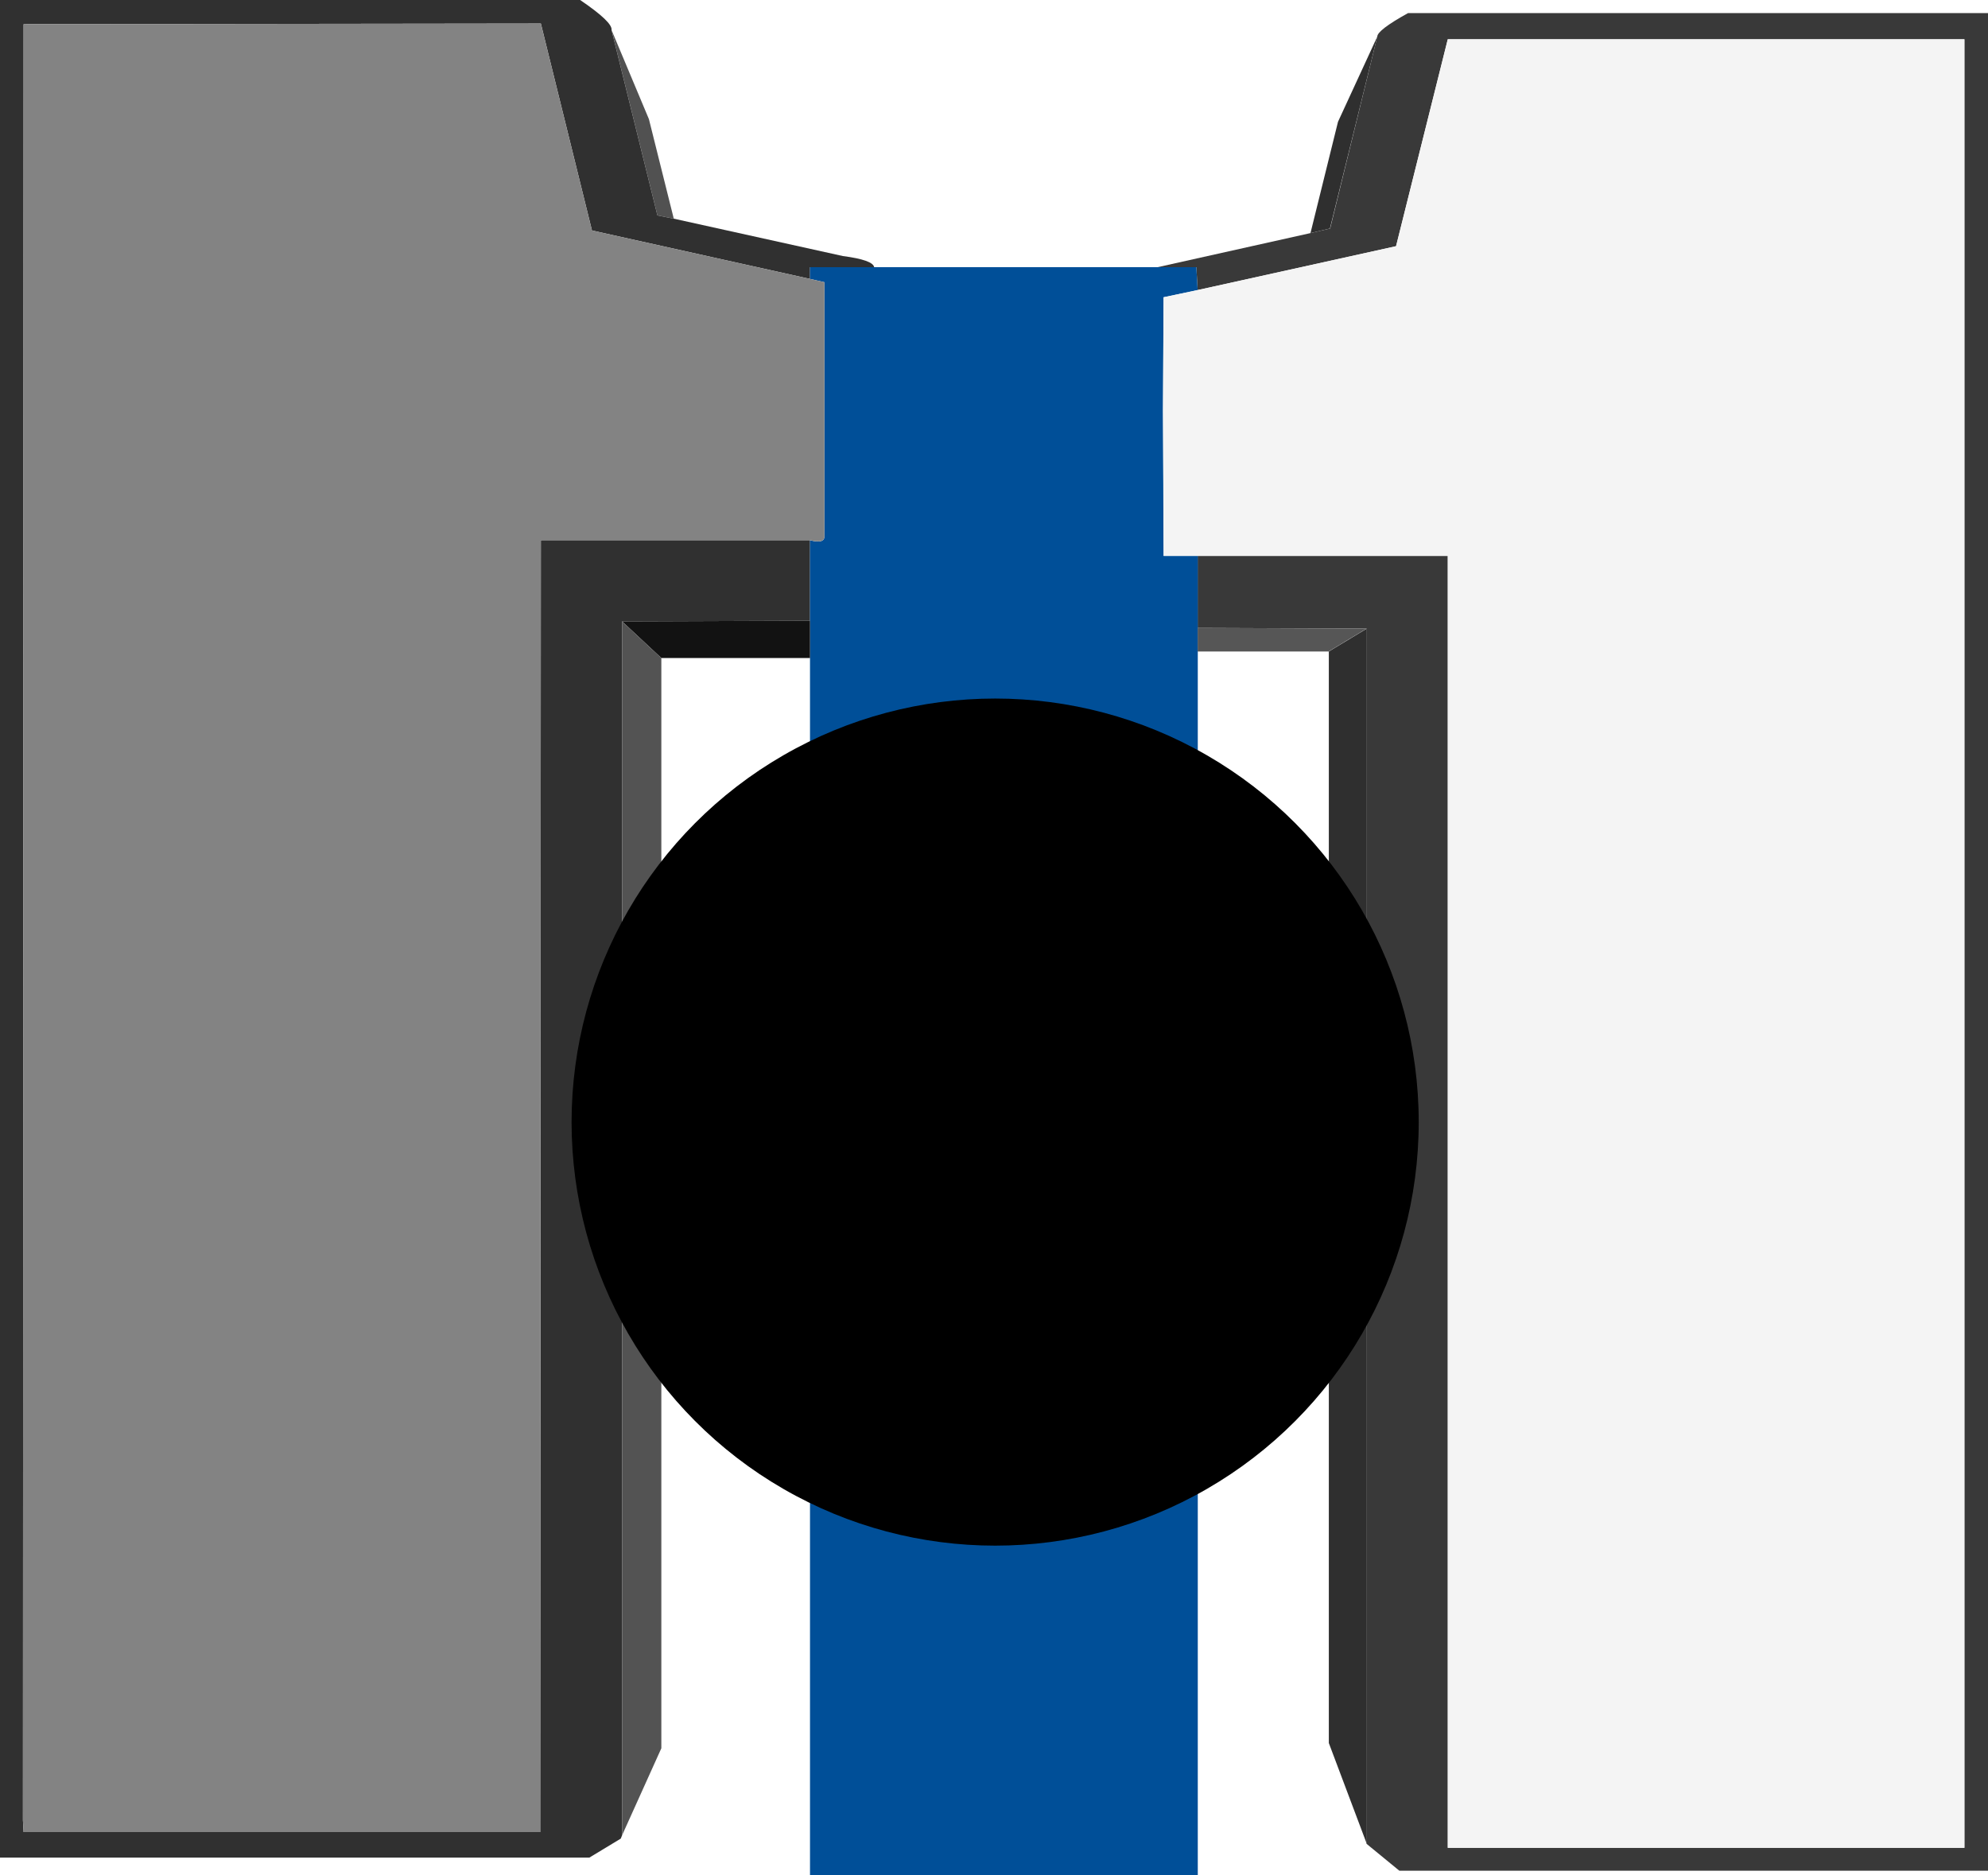 <svg id="Layer_1" data-name="Layer 1" xmlns="http://www.w3.org/2000/svg" viewBox="0 0 485.44 457.94"><defs><style>.cls-1{fill:#515151;}.cls-1,.cls-10,.cls-2,.cls-3,.cls-4,.cls-5,.cls-6,.cls-7,.cls-8,.cls-9{fill-rule:evenodd;}.cls-2{fill:#303030;}.cls-3{fill:#2f2f2f;}.cls-4{fill:#393939;}.cls-5{fill:#004f98;}.cls-6{fill:#838383;}.cls-7{fill:#f4f4f4;}.cls-8{fill:#121212;}.cls-9{fill:#565656;}.cls-10{fill:#535353;}</style></defs><title>mark1-logo</title><polyline class="cls-1" points="149.34 7.36 158.46 29.1 164.53 53.41 160.53 52.6 149.34 7.36"/><path class="cls-2" d="M191.53,79.39l-4-.8-11.2-45.25q.33-1.92-7.67-7.35H27V479.61H170.91l7.67-4.64.32-.8V177.73l45.89-.16V157.9H159.07l-.16,315.47H32.76l-.16-2.88L32.76,31.9l126.31-.16,12.48,50.53L224.79,94.1V91.23h15.67c-.21-1.18-2.77-2.08-7.67-2.72l-41.26-9.12" transform="translate(-27 -25.99)"/><path class="cls-3" d="M347,82.91l6.72-27.18,9.59-20.79L351.75,81.79,347,82.91m13.75,96.58-9.27,5.59V451.63l9.27,24.62V179.49" transform="translate(-27 -25.99)"/><path class="cls-4" d="M347,82.91l4.8-1.12,11.51-46.85q0-1.59,7.51-5.75H512.44V482.81H368.7l-8-6.56V179.49l-41.25-.16V161.74h61.08V477.21H506.68V35.58H380.53L367.9,86.11,319.45,96.82l-.32-5.59h-9.44L347,82.91" transform="translate(-27 -25.99)"/><path class="cls-5" d="M240.46,91.23h78.67l.32,5.59-8.32,1.76L311,126.24l.16,35.5h8.32V483.92H224.79v-326c2.45.64,3.63.27,3.52-1.12V94.9l-3.52-.8V91.23h15.67" transform="translate(-27 -25.99)"/><path class="cls-6" d="M228.31,94.9l-3.52-.8L171.55,82.27,159.07,31.74,32.76,31.9,32.6,470.49l.16,2.88H158.91l.16-315.47h65.72c2.45.64,3.63.27,3.52-1.12V94.9" transform="translate(-27 -25.99)"/><polyline class="cls-7" points="292.45 135.75 284.13 135.75 283.97 100.25 284.13 72.59 292.45 70.83 340.89 60.12 353.52 9.59 479.68 9.59 479.68 451.22 353.52 451.22 353.52 135.75 292.45 135.75"/><polyline class="cls-8" points="197.79 151.58 151.9 151.74 161.49 160.69 197.79 160.69 197.79 151.58"/><polyline class="cls-9" points="292.45 153.34 333.7 153.5 324.43 159.09 292.45 159.09 292.45 153.34"/><polyline class="cls-10" points="151.9 151.74 161.49 160.69 161.49 426.92 151.9 448.18 151.9 151.74"/><circle cx="243" cy="274.01" r="103.43"/></svg>